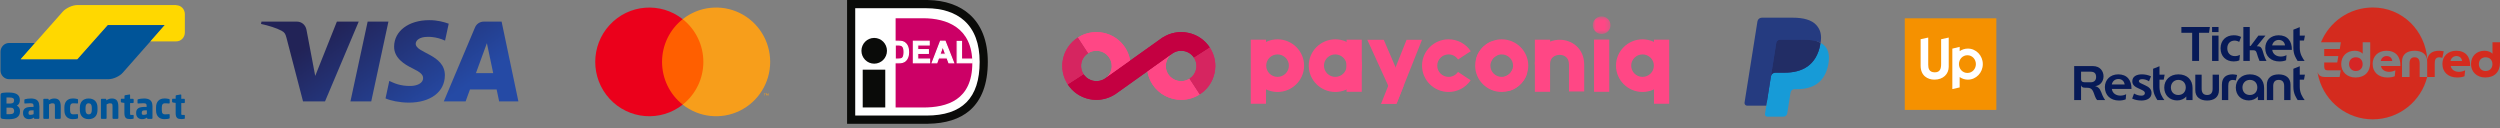 <svg width="546" height="28" viewBox="0 0 546 28" fill="none" xmlns="http://www.w3.org/2000/svg">
<rect x="0" y="0" width="546" height="28" fill="#808080" stroke="none"/>
<path d="M35.992 5.478H34.112H25.417H23.522L22.248 6.908L18.139 11.531V11.531L16.865 12.961H14.986H6.45H4.571L5.813 11.515L6.402 10.832L7.644 9.386H5.765H3.344H1.991C0.956 9.386 0.111 10.26 0.111 11.309V11.309V15.027V15.376C0.111 16.441 0.956 17.299 1.991 17.299H2.516H22.264H23.681C24.716 17.299 26.134 16.663 26.819 15.869L30.099 12.151L35.992 5.478Z" fill="#005498"/>
<path d="M38.492 1.14C39.527 1.14 40.371 2.014 40.371 3.063V7.114C40.371 8.179 39.527 9.037 38.492 9.037H37.473H34.733H32.854L34.112 7.607V7.607L34.733 6.892L35.992 5.462H23.522L16.881 12.929H4.507L13.377 2.92L13.712 2.538C14.413 1.76 15.83 1.108 16.865 1.108H17.295H38.492V1.14Z" fill="#FFD800"/>
<path fill-rule="evenodd" clip-rule="evenodd" d="M4.172 23.511C4.3 23.702 4.364 23.924 4.364 24.194V24.321C4.364 24.655 4.3 24.941 4.172 25.163C4.029 25.386 3.87 25.561 3.647 25.688C3.424 25.815 3.169 25.91 2.883 25.958C2.596 26.005 2.277 26.037 1.943 26.037H1.545C1.417 26.037 1.29 26.037 1.163 26.021C1.101 26.014 1.043 26.01 0.988 26.006C0.928 26.002 0.87 25.998 0.812 25.989C0.717 25.989 0.621 25.974 0.541 25.958C0.398 25.926 0.287 25.878 0.223 25.815C0.159 25.735 0.127 25.624 0.127 25.449V20.794C0.127 20.619 0.159 20.492 0.223 20.429C0.287 20.349 0.398 20.317 0.541 20.286C0.578 20.276 0.62 20.273 0.67 20.268C0.707 20.265 0.749 20.261 0.796 20.254C0.908 20.238 1.019 20.222 1.147 20.222C1.21 20.222 1.274 20.218 1.338 20.214C1.401 20.21 1.465 20.206 1.529 20.206H1.911C2.277 20.206 2.596 20.238 2.898 20.286C3.201 20.349 3.456 20.429 3.663 20.556C3.87 20.683 4.045 20.842 4.157 21.048C4.268 21.255 4.332 21.509 4.332 21.811V21.954C4.332 22.192 4.268 22.415 4.157 22.621C4.045 22.812 3.886 22.971 3.679 23.066C3.886 23.161 4.045 23.32 4.172 23.511ZM29.192 25.227V25.815C29.192 25.894 29.144 25.942 29.048 25.942L29.048 25.942C28.937 25.958 28.825 25.974 28.745 25.989C28.65 26.005 28.554 26.005 28.443 26.005C28.236 26.005 28.045 25.989 27.886 25.958C27.726 25.926 27.599 25.862 27.487 25.767C27.392 25.672 27.312 25.545 27.248 25.37C27.201 25.195 27.169 24.973 27.169 24.703V22.478L26.548 22.383C26.5 22.367 26.468 22.351 26.436 22.319C26.404 22.303 26.389 22.272 26.389 22.224V21.716C26.389 21.668 26.404 21.636 26.436 21.604C26.468 21.573 26.5 21.557 26.548 21.557H27.185V20.937C27.185 20.905 27.201 20.873 27.233 20.842C27.265 20.826 27.296 20.81 27.344 20.794L28.268 20.635H28.284C28.316 20.635 28.347 20.651 28.379 20.667C28.395 20.683 28.411 20.715 28.411 20.762V21.573H29.032C29.08 21.573 29.112 21.588 29.144 21.62C29.175 21.652 29.192 21.684 29.192 21.732V22.351C29.192 22.399 29.175 22.43 29.144 22.462C29.112 22.494 29.08 22.51 29.032 22.51H28.411V24.734C28.411 24.893 28.411 24.988 28.443 25.036C28.459 25.084 28.538 25.1 28.65 25.1H29.032C29.144 25.1 29.192 25.147 29.192 25.227ZM40.371 25.815V25.227C40.371 25.147 40.323 25.1 40.212 25.1H39.83C39.718 25.1 39.639 25.084 39.623 25.036C39.591 24.988 39.591 24.893 39.591 24.734V22.51H40.212C40.26 22.51 40.291 22.494 40.323 22.462C40.355 22.43 40.371 22.399 40.371 22.351V21.732C40.371 21.684 40.355 21.652 40.323 21.62C40.291 21.588 40.26 21.573 40.212 21.573H39.591V20.762C39.591 20.715 39.575 20.683 39.559 20.667C39.527 20.651 39.495 20.635 39.463 20.635H39.447L38.524 20.794C38.476 20.81 38.444 20.826 38.412 20.842C38.38 20.873 38.364 20.905 38.364 20.937V21.557H37.743C37.696 21.557 37.664 21.573 37.632 21.604C37.6 21.636 37.584 21.668 37.584 21.716V22.224C37.584 22.272 37.6 22.303 37.632 22.319C37.664 22.351 37.696 22.367 37.743 22.383L38.364 22.478V24.703C38.364 24.973 38.396 25.195 38.444 25.37C38.508 25.545 38.587 25.672 38.683 25.767C38.794 25.862 38.922 25.926 39.081 25.958C39.24 25.989 39.431 26.005 39.639 26.005C39.75 26.005 39.846 26.005 39.941 25.989C40.021 25.974 40.132 25.958 40.244 25.942L40.244 25.942C40.323 25.942 40.371 25.894 40.371 25.815ZM37.059 25.735V25.052C37.059 25.004 37.043 24.973 37.011 24.957C36.979 24.941 36.947 24.925 36.915 24.925H36.899C36.756 24.941 36.613 24.957 36.485 24.957C36.358 24.973 36.183 24.973 35.96 24.973C35.88 24.973 35.785 24.957 35.721 24.925C35.641 24.893 35.578 24.846 35.514 24.782C35.45 24.718 35.418 24.623 35.386 24.512C35.355 24.401 35.339 24.258 35.339 24.083V23.447C35.339 23.273 35.355 23.13 35.386 23.018C35.418 22.907 35.466 22.812 35.514 22.748C35.578 22.685 35.641 22.637 35.721 22.605C35.8 22.573 35.88 22.558 35.96 22.558C36.183 22.558 36.358 22.558 36.485 22.573C36.551 22.582 36.62 22.586 36.692 22.59C36.76 22.594 36.83 22.598 36.899 22.605H36.915C36.963 22.605 36.995 22.589 37.011 22.573C37.043 22.558 37.059 22.526 37.059 22.478V21.795C37.059 21.732 37.043 21.7 37.027 21.684C37.017 21.679 37.008 21.673 36.997 21.666C36.973 21.65 36.944 21.631 36.899 21.62C36.821 21.598 36.735 21.583 36.63 21.566C36.585 21.558 36.537 21.55 36.485 21.541C36.31 21.509 36.119 21.509 35.88 21.509C35.339 21.509 34.909 21.668 34.574 22.002C34.256 22.335 34.081 22.812 34.081 23.447V24.083C34.081 24.703 34.24 25.195 34.574 25.529C34.893 25.862 35.339 26.021 35.88 26.021C36.103 26.021 36.31 26.005 36.485 25.989C36.54 25.98 36.592 25.971 36.639 25.963C36.745 25.946 36.834 25.932 36.899 25.91C36.963 25.894 36.995 25.878 37.027 25.846C37.059 25.831 37.059 25.783 37.059 25.735ZM31.771 25.036C31.883 25.004 31.978 24.973 32.074 24.925V24.099H31.644C31.501 24.099 31.389 24.115 31.309 24.131C31.23 24.146 31.15 24.178 31.102 24.226C31.055 24.274 31.007 24.337 30.991 24.401C30.975 24.464 30.959 24.544 30.959 24.639V24.703C30.959 24.877 30.991 24.973 31.071 25.02C31.15 25.068 31.278 25.084 31.437 25.084C31.548 25.084 31.66 25.068 31.771 25.036ZM33.284 23.066C33.284 22.78 33.236 22.542 33.157 22.351C33.077 22.16 32.95 22.002 32.806 21.874C32.647 21.747 32.472 21.652 32.249 21.604C32.026 21.541 31.771 21.509 31.501 21.509C31.246 21.509 30.991 21.525 30.752 21.557C30.513 21.588 30.322 21.62 30.179 21.668C30.083 21.7 30.035 21.747 30.035 21.843V22.462C30.035 22.51 30.051 22.542 30.067 22.573C30.099 22.589 30.131 22.605 30.163 22.605H30.195C30.225 22.605 30.258 22.602 30.294 22.598C30.334 22.594 30.376 22.589 30.418 22.589C30.464 22.589 30.51 22.586 30.557 22.582C30.609 22.578 30.662 22.573 30.72 22.573C30.774 22.573 30.832 22.57 30.891 22.566C30.955 22.562 31.021 22.558 31.087 22.558H31.453C31.628 22.558 31.771 22.589 31.867 22.653C31.962 22.716 32.026 22.86 32.026 23.082V23.352H31.612C30.959 23.352 30.465 23.447 30.179 23.654C29.876 23.86 29.733 24.194 29.733 24.639V24.703C29.733 24.957 29.765 25.163 29.844 25.322C29.924 25.497 30.02 25.624 30.147 25.735C30.274 25.831 30.402 25.91 30.561 25.958C30.72 26.005 30.88 26.021 31.055 26.021C31.278 26.021 31.485 25.989 31.644 25.926C31.803 25.862 31.962 25.783 32.122 25.672V25.799C32.122 25.846 32.138 25.878 32.169 25.91C32.201 25.942 32.233 25.958 32.281 25.958H33.141C33.189 25.958 33.221 25.942 33.252 25.91C33.284 25.878 33.3 25.846 33.3 25.799V23.066H33.284ZM25.847 25.799V23.257C25.847 23.018 25.831 22.796 25.783 22.573C25.752 22.367 25.672 22.176 25.576 22.017C25.481 21.859 25.337 21.732 25.162 21.652C24.987 21.557 24.764 21.509 24.477 21.509C24.239 21.509 24.016 21.541 23.825 21.604C23.633 21.668 23.442 21.763 23.219 21.922V21.732C23.219 21.684 23.203 21.652 23.172 21.62C23.14 21.588 23.108 21.573 23.06 21.573H22.2C22.152 21.573 22.12 21.588 22.089 21.62C22.057 21.652 22.041 21.684 22.041 21.732V25.799C22.041 25.846 22.057 25.878 22.089 25.91C22.12 25.942 22.152 25.958 22.2 25.958H23.124C23.172 25.958 23.203 25.942 23.235 25.91C23.267 25.878 23.283 25.846 23.283 25.799V22.796L23.283 22.796C23.41 22.732 23.538 22.669 23.665 22.621C23.777 22.573 23.904 22.558 24.016 22.558C24.127 22.558 24.223 22.573 24.302 22.589C24.382 22.605 24.43 22.653 24.477 22.701C24.525 22.764 24.541 22.828 24.557 22.923C24.573 23.018 24.573 23.13 24.573 23.257V25.799C24.573 25.846 24.589 25.878 24.621 25.91C24.653 25.942 24.684 25.958 24.732 25.958H25.656C25.704 25.958 25.736 25.942 25.767 25.91C25.831 25.878 25.847 25.831 25.847 25.799ZM19.365 24.973C19.827 24.973 20.05 24.655 20.05 24.035V23.495C20.05 22.875 19.811 22.558 19.365 22.558C19.142 22.558 18.967 22.637 18.856 22.796C18.744 22.955 18.681 23.177 18.681 23.495V24.035C18.681 24.337 18.744 24.575 18.856 24.734C18.967 24.893 19.142 24.973 19.365 24.973ZM21.292 23.495C21.292 23.193 21.245 22.907 21.165 22.669C21.085 22.43 20.958 22.224 20.799 22.049C20.64 21.874 20.432 21.747 20.194 21.652C19.955 21.557 19.684 21.509 19.365 21.509C19.047 21.509 18.776 21.557 18.537 21.652C18.298 21.747 18.091 21.874 17.932 22.049C17.773 22.224 17.645 22.43 17.566 22.669C17.486 22.907 17.438 23.193 17.438 23.495V24.035C17.438 24.337 17.486 24.623 17.566 24.861C17.645 25.1 17.773 25.306 17.932 25.481C18.091 25.656 18.298 25.783 18.537 25.878C18.776 25.974 19.047 26.021 19.365 26.021C19.684 26.021 19.955 25.974 20.194 25.878C20.432 25.783 20.64 25.656 20.799 25.481C20.958 25.306 21.085 25.1 21.165 24.861C21.245 24.623 21.292 24.337 21.292 24.035V23.495ZM17.04 25.052V25.735C17.04 25.783 17.024 25.831 17.008 25.846C16.977 25.878 16.945 25.894 16.881 25.91C16.803 25.932 16.716 25.947 16.611 25.965C16.567 25.972 16.519 25.98 16.467 25.989C16.292 26.005 16.085 26.021 15.862 26.021C15.32 26.021 14.874 25.862 14.556 25.529C14.222 25.195 14.062 24.703 14.062 24.083V23.447C14.062 22.812 14.237 22.335 14.556 22.002C14.89 21.668 15.32 21.509 15.862 21.509C16.101 21.509 16.292 21.509 16.467 21.541C16.519 21.55 16.567 21.558 16.611 21.566C16.716 21.583 16.803 21.598 16.881 21.62C16.925 21.631 16.954 21.65 16.979 21.666C16.989 21.673 16.999 21.679 17.008 21.684C17.024 21.7 17.04 21.732 17.04 21.795V22.478C17.04 22.526 17.024 22.558 16.992 22.573C16.961 22.589 16.929 22.605 16.881 22.605H16.865C16.795 22.598 16.726 22.594 16.658 22.59C16.586 22.586 16.517 22.582 16.451 22.573C16.324 22.558 16.148 22.558 15.925 22.558C15.846 22.558 15.766 22.573 15.687 22.605C15.607 22.637 15.543 22.685 15.48 22.748C15.432 22.812 15.384 22.907 15.352 23.018C15.32 23.13 15.304 23.273 15.304 23.447V24.083C15.304 24.258 15.32 24.401 15.352 24.512C15.384 24.623 15.416 24.718 15.48 24.782C15.543 24.846 15.607 24.893 15.687 24.925C15.75 24.957 15.846 24.973 15.925 24.973C16.148 24.973 16.324 24.973 16.451 24.957C16.578 24.957 16.722 24.941 16.865 24.925H16.881C16.929 24.925 16.961 24.941 16.992 24.957C17.024 24.973 17.04 25.004 17.04 25.052ZM13.266 25.799V23.257C13.266 23.018 13.25 22.796 13.202 22.573C13.17 22.367 13.091 22.176 12.995 22.017C12.9 21.859 12.756 21.732 12.581 21.652C12.406 21.557 12.183 21.509 11.896 21.509C11.658 21.509 11.434 21.541 11.243 21.604C11.052 21.668 10.861 21.763 10.638 21.922V21.732C10.638 21.684 10.622 21.652 10.591 21.62C10.559 21.588 10.527 21.573 10.479 21.573H9.619C9.571 21.573 9.539 21.588 9.508 21.62C9.476 21.652 9.46 21.684 9.46 21.732V25.799C9.46 25.846 9.476 25.878 9.508 25.91C9.539 25.942 9.571 25.958 9.619 25.958H10.543C10.591 25.958 10.622 25.942 10.654 25.91C10.686 25.878 10.702 25.846 10.702 25.799V22.796L10.702 22.796C10.829 22.732 10.957 22.669 11.084 22.621C11.196 22.573 11.323 22.558 11.434 22.558C11.546 22.558 11.642 22.573 11.721 22.589C11.801 22.605 11.849 22.653 11.896 22.701C11.944 22.764 11.96 22.828 11.976 22.923C11.992 23.018 11.992 23.13 11.992 23.257V25.799C11.992 25.846 12.008 25.878 12.04 25.91C12.072 25.942 12.103 25.958 12.151 25.958H13.075C13.123 25.958 13.155 25.942 13.186 25.91C13.25 25.878 13.266 25.831 13.266 25.799ZM7.039 25.036C7.151 25.004 7.246 24.973 7.342 24.925V24.099H6.912C6.768 24.099 6.657 24.115 6.577 24.131C6.498 24.146 6.418 24.178 6.37 24.226C6.322 24.274 6.275 24.337 6.259 24.401C6.243 24.464 6.227 24.544 6.227 24.639V24.703C6.227 24.877 6.259 24.973 6.338 25.02C6.418 25.068 6.545 25.084 6.705 25.084C6.816 25.084 6.928 25.068 7.039 25.036ZM8.568 23.066C8.568 22.78 8.52 22.542 8.441 22.351C8.361 22.16 8.233 22.002 8.09 21.874C7.931 21.747 7.756 21.652 7.533 21.604C7.31 21.541 7.055 21.509 6.784 21.509C6.529 21.509 6.275 21.525 6.036 21.557C5.797 21.588 5.606 21.62 5.462 21.668C5.367 21.7 5.319 21.747 5.319 21.843V22.462C5.319 22.51 5.335 22.542 5.351 22.573C5.383 22.589 5.415 22.605 5.447 22.605H5.478C5.508 22.605 5.542 22.602 5.578 22.598L5.578 22.598C5.617 22.594 5.659 22.589 5.701 22.589C5.746 22.589 5.79 22.586 5.838 22.582L5.838 22.582C5.892 22.578 5.952 22.573 6.02 22.573C6.074 22.573 6.131 22.57 6.191 22.566L6.191 22.566L6.191 22.566C6.254 22.562 6.32 22.558 6.386 22.558H6.752C6.928 22.558 7.071 22.589 7.166 22.653C7.262 22.716 7.326 22.86 7.326 23.082V23.352H6.912C6.259 23.352 5.765 23.447 5.478 23.654C5.176 23.86 5.032 24.194 5.032 24.639V24.703C5.032 24.957 5.064 25.163 5.144 25.322C5.224 25.497 5.319 25.624 5.447 25.735C5.574 25.831 5.701 25.91 5.861 25.958C6.02 26.005 6.179 26.021 6.354 26.021C6.577 26.021 6.784 25.989 6.944 25.926C7.103 25.862 7.262 25.783 7.421 25.672V25.799C7.421 25.846 7.437 25.878 7.469 25.91C7.501 25.942 7.533 25.958 7.581 25.958H8.441C8.488 25.958 8.52 25.942 8.552 25.91C8.584 25.878 8.6 25.846 8.6 25.799V23.066H8.568ZM2.867 24.766C3.01 24.655 3.09 24.48 3.09 24.274V24.194C3.09 24.019 3.026 23.86 2.914 23.718C2.803 23.575 2.58 23.511 2.277 23.511H1.417V24.941H1.545H1.736H1.927H2.054C2.437 24.941 2.723 24.877 2.867 24.766ZM3.058 22.002C3.058 22.081 3.042 22.16 3.026 22.24C2.994 22.319 2.962 22.383 2.898 22.43C2.835 22.478 2.755 22.526 2.66 22.558C2.564 22.589 2.437 22.605 2.277 22.605H1.417V21.287H1.529H1.704H1.879H2.007C2.405 21.287 2.675 21.334 2.835 21.43C2.994 21.525 3.074 21.684 3.074 21.89L3.058 22.002Z" fill="#005498"/>
<rect x="143.937" y="4.182" width="10.331" height="18.661" fill="#FF5F00"/>
<path d="M144.593 13.517C144.59 9.876 146.253 6.436 149.103 4.188C144.262 0.365 137.31 0.922 133.133 5.468C128.956 10.014 128.956 17.023 133.133 21.57C137.31 26.116 144.262 26.673 149.103 22.849C146.252 20.601 144.589 17.159 144.593 13.517Z" fill="#EB001B"/>
<path d="M168.207 13.517C168.207 18.061 165.626 22.206 161.56 24.191C157.494 26.177 152.657 25.654 149.103 22.846C151.951 20.596 153.614 17.157 153.614 13.516C153.614 9.874 151.951 6.435 149.103 4.185C152.657 1.377 157.495 0.855 161.561 2.841C165.628 4.827 168.208 8.973 168.207 13.517Z" fill="#F79E1B"/>
<path fill-rule="evenodd" clip-rule="evenodd" d="M167.83 20.403V20.866L167.745 20.869V20.519L167.617 20.82H167.528L167.4 20.519V20.866H167.332V20.403H167.453L167.591 20.734L167.728 20.403H167.83ZM167.072 20.482V20.865L166.997 20.869V20.485H166.843V20.406H167.227V20.482H167.072Z" fill="#F79E1B"/>
<path fill-rule="evenodd" clip-rule="evenodd" d="M86.074 10.161C86.1 6.77 89.258 4.401 93.748 4.401C95.499 4.401 96.905 4.78 97.999 5.175L97.2 8.869C95.166 7.939 93.372 8.005 92.722 8.09C91.409 8.259 90.809 8.924 90.794 9.547C90.75 11.603 97.178 11.857 97.16 16.456C97.143 20.079 94.022 22.416 89.251 22.416C87.219 22.397 85.259 21.975 84.2 21.491L85.022 17.674C86.078 18.163 87.404 18.809 89.687 18.774C90.995 18.754 92.393 18.238 92.406 17.069C92.413 16.305 91.819 15.757 90.05 14.903C88.328 14.07 86.042 12.67 86.074 10.161ZM105.671 4.72H109.551L113.217 22.145H109.015L108.465 19.543H102.639L101.691 22.145H96.924L103.738 5.998C104.066 5.224 104.8 4.72 105.671 4.72V4.72ZM106.338 9.427L103.946 15.97H107.714L106.338 9.427V9.427ZM80.294 4.72H84.835L81.079 22.145H76.536L80.294 4.72ZM73.574 4.72H78.344L70.984 22.145H66.183L62.561 8.239C62.341 7.383 62.15 7.068 61.482 6.708C60.39 6.118 58.587 5.567 57 5.226L57.108 4.72H64.838C65.822 4.72 66.708 5.37 66.933 6.495L68.845 16.58L73.574 4.72V4.72Z" fill="url(#paint0_linear)"/>
<mask id="mask0" mask-type="alpha" maskUnits="userSpaceOnUse" x="57" y="4" width="57" height="19">
<path fill-rule="evenodd" clip-rule="evenodd" d="M86.074 10.161C86.1 6.77 89.258 4.401 93.748 4.401C95.499 4.401 96.905 4.78 97.999 5.175L97.2 8.869C95.166 7.939 93.372 8.005 92.722 8.09C91.409 8.259 90.809 8.924 90.794 9.547C90.75 11.603 97.178 11.857 97.16 16.456C97.143 20.079 94.022 22.416 89.251 22.416C87.219 22.397 85.259 21.975 84.2 21.491L85.022 17.674C86.078 18.163 87.404 18.809 89.687 18.774C90.995 18.754 92.393 18.238 92.406 17.069C92.413 16.305 91.819 15.757 90.05 14.903C88.328 14.07 86.042 12.67 86.074 10.161ZM105.671 4.72H109.551L113.217 22.145H109.015L108.465 19.543H102.639L101.691 22.145H96.924L103.738 5.998C104.066 5.224 104.8 4.72 105.671 4.72V4.72ZM106.338 9.427L103.946 15.97H107.714L106.338 9.427V9.427ZM80.294 4.72H84.835L81.079 22.145H76.536L80.294 4.72ZM73.574 4.72H78.344L70.984 22.145H66.183L62.561 8.239C62.341 7.383 62.15 7.068 61.482 6.708C60.39 6.118 58.587 5.567 57 5.226L57.108 4.72H64.838C65.822 4.72 66.708 5.37 66.933 6.495L68.845 16.58L73.574 4.72V4.72Z" fill="white"/>
</mask>
<g mask="url(#mask0)">
</g>
<path fill-rule="evenodd" clip-rule="evenodd" d="M348.14 20.048H351.463V8.647H348.14V20.048Z" fill="#FF4785"/>
<mask id="mask1" mask-type="alpha" maskUnits="userSpaceOnUse" x="347" y="3" width="5" height="5">
<path fill-rule="evenodd" clip-rule="evenodd" d="M347.86 3.582H351.733V7.423H347.86L347.86 3.582L347.86 3.582Z" fill="white"/>
</mask>
<g mask="url(#mask1)">
<path fill-rule="evenodd" clip-rule="evenodd" d="M349.795 7.423C348.725 7.422 347.858 6.562 347.86 5.501C347.86 4.44 348.728 3.581 349.799 3.582C350.868 3.583 351.735 4.443 351.734 5.505C351.733 6.565 350.865 7.424 349.795 7.423" fill="#FF4785"/>
</g>
<path fill-rule="evenodd" clip-rule="evenodd" d="M322.174 14.338C322.174 12.192 323.366 10.239 325.286 9.242C326.098 8.822 327.104 9.131 327.529 9.937C327.956 10.743 327.642 11.739 326.829 12.161C326.008 12.587 325.498 13.421 325.498 14.338C325.498 15.691 326.609 16.791 327.974 16.791C328.951 16.791 329.84 16.22 330.237 15.335C330.612 14.503 331.596 14.13 332.432 14.501C333.271 14.871 333.648 15.845 333.274 16.675C332.342 18.747 330.261 20.086 327.974 20.086C324.777 20.086 322.174 17.507 322.174 14.338Z" fill="#FF4785"/>
<path fill-rule="evenodd" clip-rule="evenodd" d="M361.231 22.66H364.555V8.668H361.231V22.66Z" fill="#FF4785"/>
<path fill-rule="evenodd" clip-rule="evenodd" d="M273.165 22.66H276.489V8.668H273.165V22.66Z" fill="#FF4785"/>
<path fill-rule="evenodd" clip-rule="evenodd" d="M335.214 20.048H338.538V8.669H335.214V20.048Z" fill="#FF4785"/>
<path fill-rule="evenodd" clip-rule="evenodd" d="M294.088 20.048H297.412V8.669H294.088V20.048Z" fill="#FF4785"/>
<path fill-rule="evenodd" clip-rule="evenodd" d="M316.371 20.086C313.173 20.086 310.571 17.507 310.571 14.338C310.571 11.168 313.173 8.588 316.371 8.588C318.326 8.588 320.136 9.557 321.215 11.179L318.439 12.992C317.977 12.297 317.204 11.883 316.371 11.883C315.005 11.883 313.895 12.985 313.895 14.338C313.895 15.691 315.005 16.791 316.371 16.791C317.197 16.791 317.967 16.384 318.429 15.701L321.189 17.536C320.109 19.133 318.308 20.086 316.371 20.086" fill="#FF4785"/>
<path fill-rule="evenodd" clip-rule="evenodd" d="M237.637 11.621C238.198 11.259 238.828 11.087 239.452 11.087C240.551 11.087 241.628 11.621 242.269 12.602C242.755 13.344 242.921 14.231 242.733 15.098C242.57 15.856 242.157 16.518 241.554 16.996L246.827 13.239C246.665 12.233 246.294 11.264 245.718 10.384C244.635 8.726 242.964 7.586 241.016 7.174C239.065 6.762 237.071 7.125 235.399 8.201L237.637 11.62V11.621Z" fill="#FF4785"/>
<path fill-rule="evenodd" clip-rule="evenodd" d="M257.261 17.653C256.387 17.468 255.637 16.956 255.15 16.212C254.146 14.676 254.589 12.617 256.139 11.62L250.595 15.57C250.753 16.56 251.115 17.534 251.7 18.428C253.127 20.61 255.526 21.799 257.972 21.799C259.363 21.799 260.768 21.414 262.018 20.612L259.782 17.191C259.031 17.675 258.138 17.837 257.261 17.653" fill="#FF4785"/>
<path fill-rule="evenodd" clip-rule="evenodd" d="M264.22 10.384C263.407 9.141 262.265 8.189 260.922 7.616C260.475 7.425 260.005 7.277 259.518 7.174C257.569 6.763 255.574 7.126 253.821 8.256L253.388 8.564L246.827 13.239L241.554 16.996C241.467 17.065 241.375 17.131 241.28 17.192C241.107 17.303 240.927 17.393 240.743 17.469C239.404 18.022 237.834 17.651 236.892 16.536C236.806 16.433 236.723 16.326 236.648 16.212L233.198 18.428C234.282 20.086 235.952 21.226 237.901 21.639C238.031 21.666 238.161 21.69 238.291 21.71C238.418 21.73 238.545 21.747 238.673 21.76C238.675 21.761 238.677 21.761 238.68 21.761C238.94 21.789 239.2 21.803 239.46 21.803C240.892 21.803 242.308 21.386 243.595 20.558C243.598 20.556 243.601 20.553 243.605 20.551L244.028 20.25L250.595 15.57L256.138 11.62C256.223 11.566 256.309 11.517 256.397 11.471C256.422 11.458 256.448 11.445 256.473 11.433C256.542 11.399 256.611 11.368 256.681 11.339C256.703 11.329 256.726 11.319 256.748 11.311C256.841 11.275 256.935 11.243 257.03 11.215C257.039 11.213 257.047 11.211 257.056 11.209C257.144 11.184 257.232 11.164 257.321 11.147C257.343 11.143 257.365 11.139 257.387 11.135C257.475 11.12 257.563 11.108 257.652 11.1C257.662 11.099 257.673 11.097 257.684 11.097C257.773 11.089 257.863 11.085 257.953 11.085C257.962 11.085 257.972 11.086 257.982 11.086C258.047 11.087 258.111 11.092 258.177 11.097C258.224 11.1 258.272 11.101 258.32 11.106C258.433 11.118 258.546 11.135 258.659 11.159C258.768 11.182 258.875 11.21 258.981 11.243C259.08 11.275 259.177 11.311 259.272 11.351C259.302 11.364 259.331 11.379 259.361 11.393C259.425 11.422 259.489 11.451 259.55 11.485C259.584 11.503 259.617 11.523 259.651 11.542C259.706 11.574 259.762 11.607 259.816 11.643C259.849 11.665 259.881 11.688 259.914 11.71C259.966 11.748 260.017 11.787 260.067 11.827C260.097 11.851 260.127 11.876 260.156 11.901C260.207 11.945 260.257 11.991 260.305 12.039C260.33 12.063 260.356 12.087 260.38 12.112C260.434 12.169 260.486 12.229 260.537 12.289C260.552 12.308 260.569 12.325 260.583 12.343C260.649 12.426 260.712 12.511 260.77 12.6L264.22 10.385V10.384" fill="#C40041"/>
<path fill-rule="evenodd" clip-rule="evenodd" d="M279.015 11.883C277.65 11.883 276.539 12.984 276.539 14.338C276.539 15.691 277.65 16.791 279.015 16.791C280.38 16.791 281.491 15.691 281.491 14.338C281.491 12.984 280.38 11.883 279.015 11.883M279.015 20.086C275.817 20.086 273.216 17.507 273.216 14.338C273.216 11.168 275.817 8.588 279.015 8.588C282.213 8.588 284.815 11.168 284.815 14.338C284.815 17.507 282.213 20.086 279.015 20.086" fill="#FF4785"/>
<path fill-rule="evenodd" clip-rule="evenodd" d="M291.63 11.883C290.265 11.883 289.154 12.984 289.154 14.338C289.154 15.691 290.265 16.791 291.63 16.791C292.995 16.791 294.106 15.691 294.106 14.338C294.106 12.984 292.995 11.883 291.63 11.883M291.63 20.086C288.432 20.086 285.83 17.507 285.83 14.338C285.83 11.168 288.432 8.588 291.63 8.588C294.828 8.588 297.429 11.168 297.429 14.338C297.429 17.507 294.828 20.086 291.63 20.086" fill="#FF4785"/>
<path fill-rule="evenodd" clip-rule="evenodd" d="M358.73 11.883C357.365 11.883 356.254 12.984 356.254 14.338C356.254 15.691 357.365 16.791 358.73 16.791C360.095 16.791 361.206 15.691 361.206 14.338C361.206 12.984 360.095 11.883 358.73 11.883M358.73 20.086C355.532 20.086 352.93 17.507 352.93 14.338C352.93 11.168 355.532 8.588 358.73 8.588C361.928 8.588 364.529 11.168 364.529 14.338C364.529 17.507 361.928 20.086 358.73 20.086" fill="#FF4785"/>
<path fill-rule="evenodd" clip-rule="evenodd" d="M329.505 19.797C328.844 19.797 328.22 19.404 327.96 18.759C327.621 17.914 328.037 16.956 328.889 16.619C329.837 16.245 330.45 15.349 330.45 14.337C330.45 12.984 329.339 11.883 327.974 11.883C326.945 11.883 326.013 12.524 325.655 13.478C325.332 14.331 324.375 14.762 323.516 14.445C322.656 14.127 322.219 13.178 322.54 12.326C323.382 10.09 325.566 8.589 327.974 8.589C331.172 8.589 333.773 11.167 333.773 14.337C333.773 16.706 332.339 18.803 330.12 19.68C329.918 19.759 329.709 19.797 329.505 19.797" fill="#FF4785"/>
<path fill-rule="evenodd" clip-rule="evenodd" d="M345.99 19.973H342.666V14.134C342.666 13.41 342.46 12.855 342.052 12.484C341.694 12.158 341.191 11.979 340.635 11.979C340.418 11.979 338.52 12.037 338.52 14.063H335.197C335.197 10.569 337.999 8.684 340.635 8.684C343.296 8.684 345.99 10.556 345.99 14.134V19.973Z" fill="#FF4785"/>
<path fill-rule="evenodd" clip-rule="evenodd" d="M304.995 22.677L298.618 8.694H302.215L306.542 18.781L304.995 22.677Z" fill="#FF4785"/>
<path fill-rule="evenodd" clip-rule="evenodd" d="M304.985 22.697H301.612L307.192 8.694H310.564L304.985 22.697Z" fill="#FF4785"/>
<path fill-rule="evenodd" clip-rule="evenodd" d="M237.637 11.62L235.399 8.201C231.948 10.42 230.961 15.007 233.198 18.427L236.648 16.212C236.459 15.924 236.322 15.617 236.233 15.303C236.145 14.988 236.105 14.666 236.111 14.347C236.132 13.281 236.668 12.243 237.637 11.62" fill="#D62560"/>
<path fill-rule="evenodd" clip-rule="evenodd" d="M260.771 12.601C261.257 13.345 261.423 14.231 261.235 15.098C261.049 15.966 260.533 16.709 259.782 17.191L262.019 20.612C263.691 19.537 264.841 17.882 265.257 15.949C265.315 15.676 265.357 15.401 265.384 15.127C265.404 14.935 265.416 14.743 265.42 14.552C265.421 14.534 265.422 14.516 265.423 14.497C265.444 13.049 265.034 11.627 264.221 10.384L260.771 12.6" fill="#D62560"/>
<path fill-rule="evenodd" clip-rule="evenodd" d="M237.637 11.621C238.198 11.259 238.828 11.087 239.452 11.087C240.551 11.087 241.628 11.621 242.269 12.602C242.755 13.344 242.921 14.231 242.733 15.098C242.57 15.856 242.157 16.518 241.554 16.996L246.827 13.239C246.665 12.233 246.294 11.264 245.718 10.384C244.635 8.726 242.964 7.586 241.016 7.174C239.065 6.762 237.071 7.125 235.399 8.201L237.637 11.62V11.621Z" fill="#FF4785"/>
<path fill-rule="evenodd" clip-rule="evenodd" d="M257.261 17.653C256.387 17.468 255.637 16.956 255.15 16.212C254.146 14.676 254.589 12.617 256.139 11.62L250.595 15.57C250.753 16.56 251.115 17.534 251.7 18.428C253.127 20.61 255.526 21.799 257.972 21.799C259.363 21.799 260.768 21.414 262.018 20.612L259.782 17.191C259.031 17.675 258.138 17.837 257.261 17.653" fill="#FF4785"/>
<path fill-rule="evenodd" clip-rule="evenodd" d="M264.22 10.384C263.407 9.141 262.265 8.189 260.922 7.616C260.475 7.425 260.005 7.277 259.518 7.174C257.569 6.763 255.574 7.126 253.821 8.256L253.388 8.564L246.827 13.239L241.554 16.996C241.467 17.065 241.375 17.131 241.28 17.192C241.107 17.303 240.927 17.393 240.743 17.469C239.404 18.022 237.834 17.651 236.892 16.536C236.806 16.433 236.723 16.326 236.648 16.212L233.198 18.428C234.282 20.086 235.952 21.226 237.901 21.639C238.031 21.666 238.161 21.69 238.291 21.71C238.418 21.73 238.545 21.747 238.673 21.76C238.675 21.761 238.677 21.761 238.68 21.761C238.94 21.789 239.2 21.803 239.46 21.803C240.892 21.803 242.308 21.386 243.595 20.558C243.598 20.556 243.601 20.553 243.605 20.551L244.028 20.25L250.595 15.57L256.138 11.62C256.223 11.566 256.309 11.517 256.397 11.471C256.422 11.458 256.448 11.445 256.473 11.433C256.542 11.399 256.611 11.368 256.681 11.339C256.703 11.329 256.726 11.319 256.748 11.311C256.841 11.275 256.935 11.243 257.03 11.215C257.039 11.213 257.047 11.211 257.056 11.209C257.144 11.184 257.232 11.164 257.321 11.147C257.343 11.143 257.365 11.139 257.387 11.135C257.475 11.12 257.563 11.108 257.652 11.1C257.662 11.099 257.673 11.097 257.684 11.097C257.773 11.089 257.863 11.085 257.953 11.085C257.962 11.085 257.972 11.086 257.982 11.086C258.047 11.087 258.111 11.092 258.177 11.097C258.224 11.1 258.272 11.101 258.32 11.106C258.433 11.118 258.546 11.135 258.659 11.159C258.768 11.182 258.875 11.21 258.981 11.243C259.08 11.275 259.177 11.311 259.272 11.351C259.302 11.364 259.331 11.379 259.361 11.393C259.425 11.422 259.489 11.451 259.55 11.485C259.584 11.503 259.617 11.523 259.651 11.542C259.706 11.574 259.762 11.607 259.816 11.643C259.849 11.665 259.881 11.688 259.914 11.71C259.966 11.748 260.017 11.787 260.067 11.827C260.097 11.851 260.127 11.876 260.156 11.901C260.207 11.945 260.257 11.991 260.305 12.039C260.33 12.063 260.356 12.087 260.38 12.112C260.434 12.169 260.486 12.229 260.537 12.289C260.552 12.308 260.569 12.325 260.583 12.343C260.649 12.426 260.712 12.511 260.77 12.6L264.22 10.385V10.384" fill="#C40041"/>
<path fill-rule="evenodd" clip-rule="evenodd" d="M237.637 11.62L235.399 8.201C231.948 10.42 230.961 15.007 233.198 18.427L236.648 16.212C236.459 15.924 236.322 15.617 236.233 15.303C236.145 14.988 236.105 14.666 236.111 14.347C236.132 13.281 236.668 12.243 237.637 11.62" fill="#D62560"/>
<path fill-rule="evenodd" clip-rule="evenodd" d="M260.771 12.601C261.257 13.345 261.423 14.231 261.235 15.098C261.049 15.966 260.533 16.709 259.782 17.191L262.019 20.612C263.691 19.537 264.841 17.882 265.257 15.949C265.315 15.676 265.357 15.401 265.384 15.127C265.404 14.935 265.416 14.743 265.42 14.552C265.421 14.534 265.422 14.516 265.423 14.497C265.444 13.049 265.034 11.627 264.221 10.384L260.771 12.6" fill="#D62560"/>
<path d="M386.24 24.747L386.617 22.367L385.777 22.348H381.765L384.553 4.788C384.562 4.735 384.59 4.685 384.631 4.65C384.672 4.615 384.725 4.596 384.779 4.596H391.543C393.789 4.596 395.339 5.06 396.148 5.976C396.527 6.406 396.769 6.855 396.885 7.349C397.008 7.868 397.01 8.488 396.89 9.243L396.882 9.298V9.783L397.261 9.996C397.581 10.165 397.834 10.357 398.029 10.578C398.354 10.945 398.563 11.412 398.652 11.966C398.744 12.536 398.713 13.213 398.563 13.98C398.39 14.863 398.111 15.632 397.733 16.261C397.385 16.84 396.942 17.321 396.417 17.693C395.915 18.047 395.318 18.316 394.644 18.488C393.991 18.657 393.246 18.742 392.429 18.742H391.903C391.526 18.742 391.16 18.877 390.873 19.118C390.586 19.365 390.395 19.701 390.337 20.07L390.297 20.284L389.631 24.478L389.601 24.632C389.593 24.681 389.579 24.705 389.559 24.721C389.541 24.737 389.515 24.747 389.49 24.747H386.24Z" fill="#253B80"/>
<path d="M397.62 9.354V9.354V9.354C397.6 9.483 397.577 9.614 397.551 9.748C396.659 14.298 393.607 15.87 389.71 15.87H387.725C387.248 15.87 386.847 16.213 386.773 16.68V16.68V16.68L385.756 23.082L385.469 24.896C385.42 25.203 385.658 25.479 385.97 25.479H389.49C389.906 25.479 390.261 25.178 390.326 24.77L390.361 24.593L391.023 20.415L391.066 20.186C391.131 19.776 391.486 19.475 391.903 19.475H392.429C395.839 19.475 398.509 18.1 399.289 14.12C399.615 12.457 399.446 11.069 398.584 10.092C398.323 9.798 397.999 9.553 397.62 9.354Z" fill="#179BD7"/>
<path d="M396.687 8.985C396.551 8.945 396.41 8.909 396.266 8.877C396.121 8.846 395.973 8.818 395.82 8.793C395.285 8.707 394.698 8.667 394.07 8.667H388.769C388.638 8.667 388.514 8.696 388.403 8.749C388.159 8.866 387.977 9.096 387.933 9.377L386.805 16.473L386.773 16.68C386.847 16.213 387.248 15.87 387.725 15.87H389.71C393.607 15.87 396.659 14.297 397.551 9.748C397.578 9.614 397.6 9.483 397.62 9.354C397.395 9.235 397.15 9.134 396.887 9.047C396.822 9.026 396.755 9.005 396.687 8.985Z" fill="#222D65"/>
<path d="M387.933 9.377C387.977 9.096 388.159 8.866 388.403 8.75C388.515 8.697 388.638 8.667 388.769 8.667H394.07C394.698 8.667 395.285 8.708 395.82 8.794C395.973 8.819 396.121 8.846 396.266 8.878C396.41 8.91 396.551 8.946 396.687 8.985C396.755 9.005 396.822 9.026 396.888 9.047C397.151 9.134 397.395 9.236 397.621 9.354C397.886 7.673 397.619 6.528 396.704 5.492C395.695 4.351 393.874 3.862 391.544 3.862H384.78C384.304 3.862 383.898 4.206 383.825 4.674L381.007 22.414C380.952 22.765 381.224 23.082 381.58 23.082H385.756L386.805 16.473L387.933 9.377Z" fill="#253B80"/>
<path fill-rule="evenodd" clip-rule="evenodd" d="M202.671 0.001H185V27.035H202.671V27.029C206.532 26.976 209.59 26.009 211.76 24.147C214.399 21.882 215.737 18.306 215.737 13.518C215.737 11.229 215.385 9.176 214.691 7.416C214.027 5.733 213.045 4.301 211.774 3.161C209.535 1.154 206.392 0.069 202.671 0.007C202.671 0.007 202.671 0.001 202.671 0.001V0.001Z" fill="#0A0B09"/>
<path fill-rule="evenodd" clip-rule="evenodd" d="M202.337 1.797C205.762 1.797 208.616 2.733 210.592 4.504C212.825 6.505 213.957 9.538 213.957 13.518C213.957 21.405 210.156 25.239 202.337 25.239C201.729 25.239 188.343 25.239 186.78 25.239C186.78 23.631 186.78 3.405 186.78 1.797C188.343 1.797 201.729 1.797 202.337 1.797Z" fill="white"/>
<path fill-rule="evenodd" clip-rule="evenodd" d="M193.714 11.093C193.714 12.646 192.465 13.906 190.926 13.906C189.386 13.906 188.138 12.646 188.138 11.093C188.138 9.54 189.386 8.281 190.926 8.281C192.465 8.281 193.714 9.54 193.714 11.093" fill="#0A0B09"/>
<path fill-rule="evenodd" clip-rule="evenodd" d="M188.417 23.467H193.342V15.218H188.417V23.467Z" fill="#0A0B09"/>
<path fill-rule="evenodd" clip-rule="evenodd" d="M201.851 23.477H195.603V3.982H201.851H201.599C206.809 3.982 212.355 6.057 212.355 13.755C212.355 21.894 206.809 23.477 201.599 23.477H201.851" fill="#CC0066"/>
<path fill-rule="evenodd" clip-rule="evenodd" d="M195.464 9.81V12.91H196.167C196.429 12.91 196.619 12.895 196.736 12.866C196.888 12.827 197.015 12.762 197.115 12.671C197.216 12.579 197.298 12.429 197.362 12.219C197.425 12.009 197.457 11.723 197.457 11.362C197.457 11 197.425 10.722 197.362 10.528C197.298 10.335 197.209 10.183 197.095 10.075C196.98 9.966 196.835 9.893 196.659 9.854C196.528 9.825 196.27 9.81 195.887 9.81H195.464ZM194.527 9.015H196.242C196.629 9.015 196.924 9.045 197.127 9.104C197.399 9.185 197.633 9.329 197.827 9.536C198.022 9.743 198.17 9.996 198.271 10.296C198.373 10.596 198.423 10.965 198.423 11.405C198.423 11.791 198.376 12.124 198.281 12.403C198.164 12.744 197.998 13.021 197.783 13.232C197.62 13.392 197.4 13.517 197.123 13.606C196.916 13.672 196.639 13.705 196.293 13.705H194.527V9.015V9.015Z" fill="#FFFFFE"/>
<path fill-rule="evenodd" clip-rule="evenodd" d="M196.242 9.143C196.615 9.143 196.9 9.171 197.091 9.227C197.34 9.301 197.557 9.435 197.735 9.624C197.916 9.817 198.056 10.057 198.151 10.338C198.247 10.623 198.296 10.982 198.296 11.405C198.296 11.775 198.251 12.097 198.16 12.361C198.051 12.682 197.894 12.944 197.694 13.14C197.546 13.285 197.341 13.401 197.085 13.484C196.891 13.546 196.625 13.577 196.293 13.577C196.293 13.577 194.873 13.577 194.654 13.577C194.654 13.341 194.654 9.379 194.654 9.143C194.872 9.143 196.242 9.143 196.242 9.143ZM194.399 8.886V13.834H196.293C196.651 13.834 196.943 13.798 197.162 13.728C197.457 13.633 197.695 13.497 197.872 13.324C198.101 13.099 198.279 12.804 198.401 12.445C198.5 12.153 198.551 11.803 198.551 11.405C198.551 10.953 198.497 10.566 198.391 10.255C198.284 9.939 198.126 9.667 197.919 9.448C197.71 9.225 197.456 9.068 197.162 8.981C196.946 8.917 196.645 8.886 196.242 8.886H194.399V8.886Z" fill="#FFFFFE"/>
<path fill-rule="evenodd" clip-rule="evenodd" d="M195.887 9.938C196.351 9.938 196.548 9.961 196.631 9.98C196.785 10.013 196.911 10.076 197.008 10.168C197.106 10.262 197.184 10.396 197.241 10.569C197.3 10.748 197.33 11.015 197.33 11.362C197.33 11.709 197.3 11.985 197.24 12.181C197.184 12.367 197.113 12.5 197.03 12.575C196.946 12.652 196.836 12.708 196.705 12.741C196.599 12.768 196.418 12.782 196.167 12.782C196.167 12.782 195.762 12.782 195.591 12.782C195.591 12.556 195.591 10.164 195.591 9.938C195.716 9.938 195.887 9.938 195.887 9.938ZM195.337 9.682V13.038H196.167C196.443 13.038 196.639 13.023 196.767 12.99C196.939 12.947 197.085 12.871 197.201 12.766C197.32 12.658 197.412 12.491 197.483 12.256C197.551 12.033 197.584 11.74 197.584 11.362C197.584 10.982 197.551 10.697 197.482 10.488C197.412 10.275 197.311 10.104 197.182 9.981C197.051 9.857 196.884 9.772 196.686 9.729C196.545 9.697 196.283 9.682 195.887 9.682H195.337V9.682Z" fill="#FFFFFE"/>
<path fill-rule="evenodd" clip-rule="evenodd" d="M199.484 13.705V9.015H202.927V9.81H200.422V10.849H202.752V11.644H200.422V12.91H203.016V13.705H199.484" fill="#FFFFFE"/>
<path fill-rule="evenodd" clip-rule="evenodd" d="M202.799 9.143C202.799 9.289 202.799 9.536 202.799 9.682C202.57 9.682 200.295 9.682 200.295 9.682V10.977C200.295 10.977 202.397 10.977 202.625 10.977C202.625 11.123 202.625 11.37 202.625 11.515C202.397 11.515 200.295 11.515 200.295 11.515V13.038C200.295 13.038 202.658 13.038 202.888 13.038C202.888 13.184 202.888 13.431 202.888 13.577C202.661 13.577 199.839 13.577 199.611 13.577C199.611 13.341 199.611 9.379 199.611 9.143C199.838 9.143 202.573 9.143 202.799 9.143ZM199.357 8.886V13.834H203.143V12.782C203.143 12.782 200.779 12.782 200.549 12.782C200.549 12.598 200.549 11.956 200.549 11.772C200.776 11.772 202.879 11.772 202.879 11.772V10.72C202.879 10.72 200.776 10.72 200.549 10.72C200.549 10.551 200.549 10.107 200.549 9.938C200.778 9.938 203.054 9.938 203.054 9.938V8.886H199.357V8.886Z" fill="#FFFFFE"/>
<path fill-rule="evenodd" clip-rule="evenodd" d="M206.538 11.846L205.897 10.108L205.269 11.846H206.538ZM208.266 13.705H207.245L206.839 12.641H204.981L204.597 13.705H203.6L205.408 9.015H206.407L208.266 13.705V13.705Z" fill="#FFFFFE"/>
<path fill-rule="evenodd" clip-rule="evenodd" d="M206.321 9.143C206.38 9.293 207.952 13.257 208.079 13.577C207.855 13.577 207.449 13.577 207.332 13.577C207.279 13.437 206.927 12.513 206.927 12.513H204.893C204.893 12.513 204.559 13.434 204.508 13.577C204.39 13.577 204.005 13.577 203.786 13.577C203.909 13.259 205.436 9.295 205.495 9.143C205.626 9.143 206.191 9.143 206.321 9.143ZM205.32 8.886L203.415 13.834H204.686C204.686 13.834 205.019 12.912 205.07 12.769C205.224 12.769 206.601 12.769 206.752 12.769C206.805 12.909 207.158 13.834 207.158 13.834H208.454L206.493 8.886H205.32V8.886Z" fill="#FFFFFE"/>
<path fill-rule="evenodd" clip-rule="evenodd" d="M205.898 10.479C206.037 10.857 206.273 11.495 206.355 11.717C206.132 11.717 205.672 11.717 205.45 11.717C205.53 11.496 205.761 10.857 205.898 10.479ZM205.087 11.974H206.721L205.896 9.737L205.087 11.974V11.974Z" fill="#FFFFFE"/>
<path fill-rule="evenodd" clip-rule="evenodd" d="M209.051 13.705V9.053H209.989V12.91H212.325V13.705H209.051" fill="#FFFFFE"/>
<path fill-rule="evenodd" clip-rule="evenodd" d="M209.861 9.181C209.861 9.421 209.861 13.038 209.861 13.038C209.861 13.038 211.97 13.038 212.198 13.038C212.198 13.184 212.198 13.431 212.198 13.577C211.972 13.577 209.403 13.577 209.178 13.577C209.178 13.341 209.178 9.417 209.178 9.181C209.338 9.181 209.701 9.181 209.861 9.181ZM208.924 8.925V13.834H212.452V12.782C212.452 12.782 210.343 12.782 210.116 12.782C210.116 12.542 210.116 8.925 210.116 8.925H208.924V8.925Z" fill="#FFFFFE"/>
<path fill-rule="evenodd" clip-rule="evenodd" d="M416 4H436V24H416V4Z" fill="#F59100"/>
<path fill-rule="evenodd" clip-rule="evenodd" d="M423.94 13.974C423.94 15.005 423.714 15.796 422.558 15.796C421.262 15.796 421.124 14.866 421.124 14.111V8.202L419.465 8.567V14.351C419.465 16.551 420.999 17.393 422.482 17.393C424.419 17.393 425.601 16.149 425.601 14.588V8.202L423.941 8.567V13.974H423.94ZM429.787 10.61C429.117 10.61 428.509 10.813 427.992 11.172V10.232L426.39 10.62V19.456L427.988 19.091V16.829C428.516 17.197 429.144 17.394 429.787 17.394C431.585 17.394 433.045 15.876 433.045 14.003C433.045 12.129 431.585 10.61 429.787 10.61V10.61ZM429.685 15.934C428.615 15.934 427.835 15.043 427.835 13.999C427.835 12.955 428.615 12.063 429.685 12.063C430.753 12.063 431.534 12.955 431.534 13.999C431.534 15.043 430.753 15.934 429.684 15.934" fill="white"/>
<g clip-path="url(#clip0)">
<path d="M478.768 7.166H476.414V5.894H482.636L482.457 7.166H480.271V13.314H478.768V7.166Z" fill="#071A57"/>
<path d="M484.527 7.775V13.314H483.119V7.775H484.527ZM484.527 5.894V7.008H483.119V5.894H484.527" fill="#071A57"/>
<path d="M489.078 13.178C488.731 13.335 488.279 13.419 487.859 13.419C486.135 13.419 484.969 12.295 484.969 10.55C484.969 8.837 486.135 7.702 487.859 7.702C488.479 7.702 488.973 7.828 489.467 8.07L489.036 9.152C488.784 8.994 488.426 8.868 488.048 8.868C487.092 8.868 486.44 9.509 486.44 10.55C486.44 11.548 487.06 12.274 488.143 12.253C488.574 12.253 488.931 12.127 489.194 11.99L489.078 13.178Z" fill="#071A57"/>
<path d="M491.348 5.894V10.035H491.537L493.229 7.775H494.774L492.893 10.108H493.029C493.744 10.108 493.944 10.455 494.154 11.075L494.448 12.043C494.574 12.421 494.806 12.999 495.005 13.314H493.481C493.408 13.146 493.261 12.81 493.145 12.452L492.882 11.611C492.746 11.17 492.599 10.981 492.168 10.981H491.348V13.314H489.95V5.894H491.348" fill="#071A57"/>
<path d="M496.235 9.919H499.052C498.946 9.163 498.431 8.721 497.685 8.721C496.907 8.721 496.392 9.215 496.235 9.919V9.919ZM499.283 13.156C498.873 13.335 498.347 13.419 497.811 13.419C496.004 13.419 494.732 12.305 494.732 10.508C494.732 8.889 495.909 7.702 497.654 7.702C499.577 7.702 500.576 8.973 500.544 10.886H496.256C496.382 11.916 497.265 12.347 498.116 12.347C498.579 12.347 498.988 12.242 499.377 12.043L499.283 13.156Z" fill="#071A57"/>
<path d="M500.869 6.483L502.267 5.926V7.775H503.392L503.192 8.858H502.267V10.466C502.267 11.801 502.898 12.726 503.329 13.314H501.805C501.531 12.862 500.859 11.969 500.869 10.424V6.483Z" fill="#071A57"/>
<path d="M454.503 17.298C454.503 17.708 454.745 17.971 455.354 17.971H456.594C457.425 17.971 457.793 17.477 457.793 16.825C457.793 15.953 457.33 15.659 456.573 15.659H454.503V17.298ZM457.067 14.429C458.686 14.429 459.411 15.575 459.411 16.668C459.411 17.855 458.57 18.759 457.572 18.801C458.655 19.075 458.791 19.894 459.159 20.777C459.317 21.135 459.569 21.618 459.758 21.849H458.003C457.866 21.723 457.667 21.376 457.53 20.998C457.152 19.979 457.004 19.169 455.901 19.169L455.354 19.159C454.682 19.159 454.629 18.875 454.503 18.633V21.849H453V14.429H457.067Z" fill="#071A57"/>
<path d="M461.208 18.454H464.025C463.92 17.698 463.405 17.256 462.658 17.256C461.881 17.256 461.366 17.75 461.208 18.454ZM464.256 21.692C463.846 21.87 463.32 21.954 462.784 21.954C460.977 21.954 459.705 20.84 459.705 19.043C459.705 17.424 460.882 16.237 462.627 16.237C464.55 16.237 465.549 17.509 465.517 19.421H461.229C461.355 20.451 462.238 20.882 463.089 20.882C463.552 20.882 463.962 20.777 464.35 20.578L464.256 21.692Z" fill="#071A57"/>
<path d="M466.074 20.43C466.578 20.714 467.114 20.893 467.671 20.893C468.092 20.893 468.438 20.756 468.438 20.325C468.438 19.926 468.008 19.747 467.461 19.495L467.104 19.327C466.378 19.001 465.695 18.633 465.695 17.761C465.695 16.668 466.673 16.237 467.797 16.237C468.449 16.237 469.143 16.373 469.784 16.668L469.342 17.75C468.89 17.446 468.333 17.288 467.892 17.288C467.493 17.288 467.135 17.383 467.135 17.74C467.135 18.055 467.598 18.213 468.081 18.433L468.438 18.602C469.216 18.959 469.899 19.38 469.899 20.315C469.899 21.471 468.859 21.954 467.692 21.954C467.03 21.954 466.315 21.839 465.664 21.534L466.074 20.43" fill="#071A57"/>
<path d="M470.235 15.018L471.633 14.461V16.31H472.758L472.558 17.393H471.633V19.001C471.633 20.336 472.264 21.261 472.695 21.849H471.171C470.897 21.397 470.225 20.504 470.235 18.959V15.018Z" fill="#071A57"/>
<path d="M475.742 17.446C474.765 17.446 474.124 18.181 474.124 19.096C474.124 20.052 474.744 20.746 475.742 20.746C476.72 20.746 477.372 20.073 477.372 19.096C477.372 18.118 476.72 17.446 475.742 17.446V17.446ZM478.853 21.849H477.487V21.072C477.025 21.618 476.299 21.933 475.501 21.933C473.903 21.933 472.673 20.84 472.673 19.127C472.673 17.446 473.924 16.237 475.753 16.237C477.666 16.237 478.853 17.414 478.853 19.211V21.849" fill="#071A57"/>
<path d="M483.236 16.31H484.623V19.684C484.623 21.229 483.541 21.954 482.038 21.954C480.535 21.954 479.452 21.229 479.452 19.684V16.31H480.839V19.39C480.839 20.231 481.207 20.746 482.038 20.746C482.868 20.746 483.236 20.231 483.236 19.39V16.31" fill="#071A57"/>
<path d="M488.301 17.582C488.217 17.54 487.944 17.456 487.671 17.456C486.861 17.456 486.651 17.971 486.651 18.801V21.849H485.264V18.507C485.264 16.825 486.283 16.237 487.639 16.237C488.007 16.237 488.448 16.352 488.585 16.373L488.301 17.582" fill="#071A57"/>
<path d="M491.37 17.446C490.393 17.446 489.751 18.181 489.751 19.096C489.751 20.052 490.372 20.746 491.37 20.746C492.348 20.746 492.999 20.073 492.999 19.096C492.999 18.118 492.348 17.446 491.37 17.446V17.446ZM494.481 21.849H493.115V21.072C492.652 21.618 491.927 21.933 491.128 21.933C489.531 21.933 488.301 20.84 488.301 19.127C488.301 17.446 489.552 16.237 491.381 16.237C493.293 16.237 494.481 17.414 494.481 19.211V21.849" fill="#071A57"/>
<path d="M498.863 18.801C498.863 17.96 498.495 17.446 497.665 17.446C496.835 17.446 496.467 17.96 496.467 18.801V21.849H495.08V18.507C495.08 16.962 496.162 16.247 497.665 16.247C499.168 16.247 500.251 16.962 500.251 18.507V21.849H498.863V18.801" fill="#071A57"/>
<path d="M500.871 15.018L502.268 14.461V16.31H503.393L503.193 17.393H502.268V19.001C502.268 20.336 502.899 21.261 503.33 21.849H501.806C501.533 21.397 500.86 20.504 500.871 18.959V15.018Z" fill="#071A57"/>
<path d="M521.251 12.244C520.542 12.244 520.092 12.705 519.952 13.317H522.474C522.389 12.641 521.916 12.244 521.251 12.244" fill="#D62525"/>
<path d="M514.51 12.512C513.609 12.512 513.04 13.134 513.04 14.004C513.04 14.863 513.62 15.506 514.51 15.506C515.401 15.506 516.002 14.895 516.002 14.004C516.002 13.113 515.401 12.512 514.51 12.512Z" fill="#D62525"/>
<path d="M521.798 15.689C522.281 15.689 522.729 15.55 523.147 15.356L523.011 16.655C522.539 16.848 521.97 16.923 521.401 16.923C519.512 16.923 518.181 15.818 518.181 13.939C518.181 12.308 519.372 11.084 521.197 11.084C523.258 11.084 524.288 12.394 524.245 14.412H519.995C520.156 15.335 521.036 15.689 521.798 15.689ZM517.655 13.671C517.655 15.721 516.443 16.923 514.435 16.923C512.578 16.923 511.323 15.678 511.323 14.004C511.323 12.254 512.514 11.084 514.296 11.084C515.112 11.084 515.713 11.406 516.013 11.728V9.238H517.655V13.671ZM532.713 11.084C531.359 11.084 530.304 11.625 530.132 13.029C530.119 13.03 530.14 13.028 530.128 13.029C529.702 6.666 524.682 1.636 518.212 1.636C513.099 1.636 508.722 4.779 506.902 9.238H511.237L511.012 10.698H507.609V12.243H510.69L510.453 13.649H507.609V14.551C507.609 15.099 507.845 15.356 508.296 15.356H511.205L510.969 16.816H507.749C507.592 16.816 507.442 16.802 507.301 16.776V16.777C507.301 16.777 506.743 16.716 506.398 16.267C506.389 16.257 506.249 16.09 506.18 15.815C506.162 15.743 506.16 15.738 506.146 15.683C506.169 15.865 506.208 16.108 506.225 16.199C506.323 16.708 506.447 17.139 506.458 17.17C507.905 22.302 512.618 26.064 518.212 26.064C523.935 26.064 528.769 22.128 530.095 16.816H528.453V13.832C528.453 13.027 528.142 12.512 527.347 12.512C526.553 12.512 526.242 13.027 526.242 13.832V16.816H524.6V13.424C524.6 11.803 525.78 11.084 527.347 11.084C528.914 11.084 530.095 11.803 530.095 13.424L530.095 16.816H531.747V13.832C531.747 13.027 531.961 12.512 532.745 12.512C532.992 12.512 533.292 12.587 533.4 12.641L533.711 11.202C533.529 11.181 533.067 11.084 532.713 11.084" fill="#D42B1E"/>
<path d="M535.192 13.317C535.332 12.705 535.782 12.244 536.491 12.244C537.156 12.244 537.629 12.641 537.714 13.317H535.192ZM536.437 11.084C534.612 11.084 533.421 12.308 533.421 13.939C533.421 15.818 534.752 16.923 536.641 16.923C537.21 16.923 537.779 16.848 538.251 16.655L538.387 15.356C537.969 15.549 537.521 15.689 537.038 15.689C536.276 15.689 535.396 15.335 535.235 14.412H539.485C539.528 12.394 538.498 11.084 536.437 11.084" fill="#D42B1E"/>
<path d="M542.855 15.506C541.964 15.506 541.385 14.863 541.385 14.004C541.385 13.134 541.954 12.512 542.855 12.512C543.746 12.512 544.347 13.113 544.347 14.004C544.347 14.895 543.746 15.506 542.855 15.506V15.506ZM544.358 9.238V11.728C544.058 11.406 543.456 11.084 542.641 11.084C540.859 11.084 539.668 12.254 539.668 14.004C539.668 15.678 540.923 16.923 542.78 16.923C544.788 16.923 546 15.721 546 13.671V9.238H544.358Z" fill="#D42B1E"/>
</g>
<defs>
<linearGradient id="paint0_linear" x1="57.098" y1="16.875" x2="72.657" y2="39.136" gradientUnits="userSpaceOnUse">
<stop stop-color="#222357"/>
<stop offset="1" stop-color="#254AA5"/>
</linearGradient>
<clipPath id="clip0">
<rect width="93" height="24.428" fill="white" transform="translate(453 1.636)"/>
</clipPath>
</defs>
</svg>
